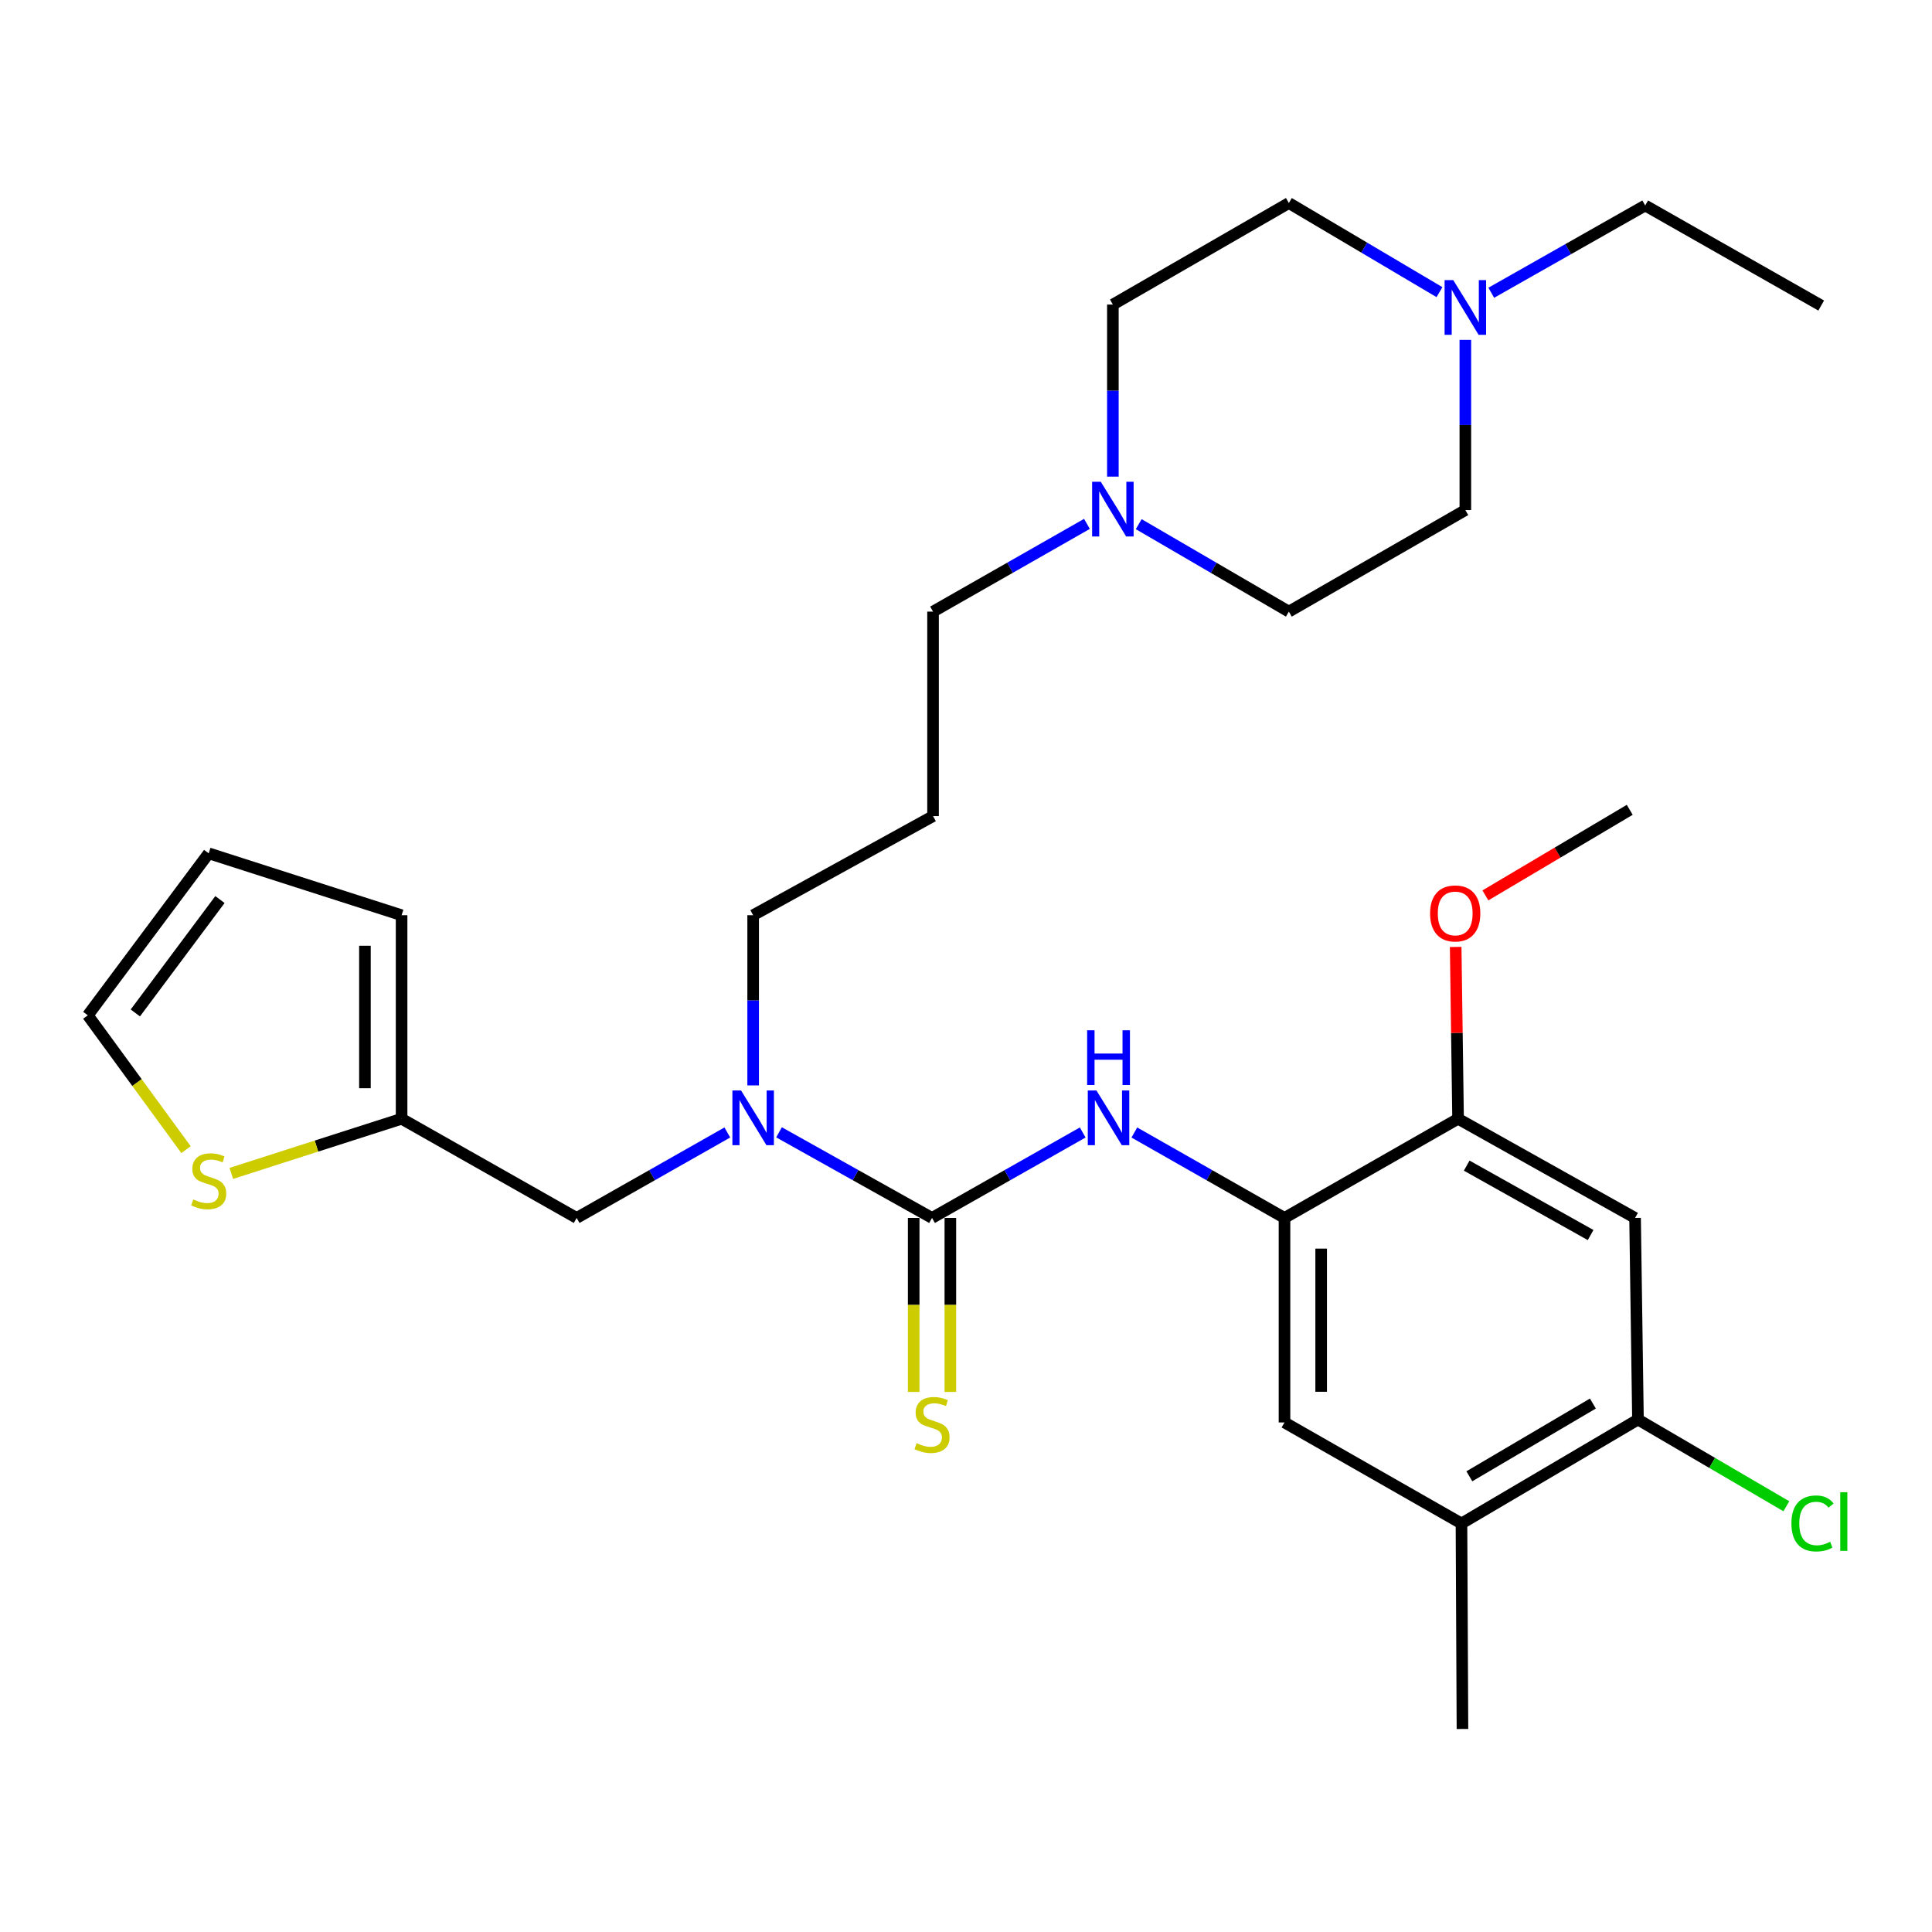 <?xml version='1.0' encoding='iso-8859-1'?>
<svg version='1.1' baseProfile='full'
              xmlns='http://www.w3.org/2000/svg'
                      xmlns:rdkit='http://www.rdkit.org/xml'
                      xmlns:xlink='http://www.w3.org/1999/xlink'
                  xml:space='preserve'
width='1000px' height='1000px' viewBox='0 0 1000 1000'>
<!-- END OF HEADER -->
<rect style='opacity:1.0;fill:#FFFFFF;stroke:none' width='1000' height='1000' x='0' y='0'> </rect>
<path class='bond-0' d='M 482.414,630.401 L 521.412,608.283' style='fill:none;fill-rule:evenodd;stroke:#000000;stroke-width:6px;stroke-linecap:butt;stroke-linejoin:miter;stroke-opacity:1' />
<path class='bond-0' d='M 521.412,608.283 L 560.41,586.165' style='fill:none;fill-rule:evenodd;stroke:#0000FF;stroke-width:6px;stroke-linecap:butt;stroke-linejoin:miter;stroke-opacity:1' />
<path class='bond-2' d='M 482.414,630.401 L 442.817,608.241' style='fill:none;fill-rule:evenodd;stroke:#000000;stroke-width:6px;stroke-linecap:butt;stroke-linejoin:miter;stroke-opacity:1' />
<path class='bond-2' d='M 442.817,608.241 L 403.221,586.08' style='fill:none;fill-rule:evenodd;stroke:#0000FF;stroke-width:6px;stroke-linecap:butt;stroke-linejoin:miter;stroke-opacity:1' />
<path class='bond-12' d='M 472.925,630.401 L 472.925,675.43' style='fill:none;fill-rule:evenodd;stroke:#000000;stroke-width:6px;stroke-linecap:butt;stroke-linejoin:miter;stroke-opacity:1' />
<path class='bond-12' d='M 472.925,675.43 L 472.925,720.459' style='fill:none;fill-rule:evenodd;stroke:#CCCC00;stroke-width:6px;stroke-linecap:butt;stroke-linejoin:miter;stroke-opacity:1' />
<path class='bond-12' d='M 491.902,630.401 L 491.902,675.43' style='fill:none;fill-rule:evenodd;stroke:#000000;stroke-width:6px;stroke-linecap:butt;stroke-linejoin:miter;stroke-opacity:1' />
<path class='bond-12' d='M 491.902,675.43 L 491.902,720.459' style='fill:none;fill-rule:evenodd;stroke:#CCCC00;stroke-width:6px;stroke-linecap:butt;stroke-linejoin:miter;stroke-opacity:1' />
<path class='bond-1' d='M 587.136,586.185 L 625.994,608.293' style='fill:none;fill-rule:evenodd;stroke:#0000FF;stroke-width:6px;stroke-linecap:butt;stroke-linejoin:miter;stroke-opacity:1' />
<path class='bond-1' d='M 625.994,608.293 L 664.853,630.401' style='fill:none;fill-rule:evenodd;stroke:#000000;stroke-width:6px;stroke-linecap:butt;stroke-linejoin:miter;stroke-opacity:1' />
<path class='bond-4' d='M 664.853,630.401 L 754.697,579.07' style='fill:none;fill-rule:evenodd;stroke:#000000;stroke-width:6px;stroke-linecap:butt;stroke-linejoin:miter;stroke-opacity:1' />
<path class='bond-6' d='M 664.853,630.401 L 664.853,736.26' style='fill:none;fill-rule:evenodd;stroke:#000000;stroke-width:6px;stroke-linecap:butt;stroke-linejoin:miter;stroke-opacity:1' />
<path class='bond-6' d='M 683.83,646.28 L 683.83,720.381' style='fill:none;fill-rule:evenodd;stroke:#000000;stroke-width:6px;stroke-linecap:butt;stroke-linejoin:miter;stroke-opacity:1' />
<path class='bond-13' d='M 376.463,586.166 L 337.47,608.284' style='fill:none;fill-rule:evenodd;stroke:#0000FF;stroke-width:6px;stroke-linecap:butt;stroke-linejoin:miter;stroke-opacity:1' />
<path class='bond-13' d='M 337.47,608.284 L 298.477,630.401' style='fill:none;fill-rule:evenodd;stroke:#000000;stroke-width:6px;stroke-linecap:butt;stroke-linejoin:miter;stroke-opacity:1' />
<path class='bond-25' d='M 389.829,561.803 L 389.829,517.76' style='fill:none;fill-rule:evenodd;stroke:#0000FF;stroke-width:6px;stroke-linecap:butt;stroke-linejoin:miter;stroke-opacity:1' />
<path class='bond-25' d='M 389.829,517.76 L 389.829,473.717' style='fill:none;fill-rule:evenodd;stroke:#000000;stroke-width:6px;stroke-linecap:butt;stroke-linejoin:miter;stroke-opacity:1' />
<path class='bond-3' d='M 846.313,630.401 L 754.697,579.07' style='fill:none;fill-rule:evenodd;stroke:#000000;stroke-width:6px;stroke-linecap:butt;stroke-linejoin:miter;stroke-opacity:1' />
<path class='bond-3' d='M 823.295,639.257 L 759.164,603.324' style='fill:none;fill-rule:evenodd;stroke:#000000;stroke-width:6px;stroke-linecap:butt;stroke-linejoin:miter;stroke-opacity:1' />
<path class='bond-31' d='M 846.313,630.401 L 847.81,734.752' style='fill:none;fill-rule:evenodd;stroke:#000000;stroke-width:6px;stroke-linecap:butt;stroke-linejoin:miter;stroke-opacity:1' />
<path class='bond-23' d='M 754.697,579.07 L 754.076,534.602' style='fill:none;fill-rule:evenodd;stroke:#000000;stroke-width:6px;stroke-linecap:butt;stroke-linejoin:miter;stroke-opacity:1' />
<path class='bond-23' d='M 754.076,534.602 L 753.454,490.135' style='fill:none;fill-rule:evenodd;stroke:#FF0000;stroke-width:6px;stroke-linecap:butt;stroke-linejoin:miter;stroke-opacity:1' />
<path class='bond-5' d='M 847.81,734.752 L 756.458,788.551' style='fill:none;fill-rule:evenodd;stroke:#000000;stroke-width:6px;stroke-linecap:butt;stroke-linejoin:miter;stroke-opacity:1' />
<path class='bond-5' d='M 824.477,726.47 L 760.531,764.129' style='fill:none;fill-rule:evenodd;stroke:#000000;stroke-width:6px;stroke-linecap:butt;stroke-linejoin:miter;stroke-opacity:1' />
<path class='bond-22' d='M 847.81,734.752 L 886.212,757.195' style='fill:none;fill-rule:evenodd;stroke:#000000;stroke-width:6px;stroke-linecap:butt;stroke-linejoin:miter;stroke-opacity:1' />
<path class='bond-22' d='M 886.212,757.195 L 924.613,779.639' style='fill:none;fill-rule:evenodd;stroke:#00CC00;stroke-width:6px;stroke-linecap:butt;stroke-linejoin:miter;stroke-opacity:1' />
<path class='bond-10' d='M 664.853,736.26 L 756.458,788.551' style='fill:none;fill-rule:evenodd;stroke:#000000;stroke-width:6px;stroke-linecap:butt;stroke-linejoin:miter;stroke-opacity:1' />
<path class='bond-7' d='M 207.863,579.07 L 298.477,630.401' style='fill:none;fill-rule:evenodd;stroke:#000000;stroke-width:6px;stroke-linecap:butt;stroke-linejoin:miter;stroke-opacity:1' />
<path class='bond-11' d='M 207.863,579.07 L 163.795,593.211' style='fill:none;fill-rule:evenodd;stroke:#000000;stroke-width:6px;stroke-linecap:butt;stroke-linejoin:miter;stroke-opacity:1' />
<path class='bond-11' d='M 163.795,593.211 L 119.726,607.353' style='fill:none;fill-rule:evenodd;stroke:#CCCC00;stroke-width:6px;stroke-linecap:butt;stroke-linejoin:miter;stroke-opacity:1' />
<path class='bond-15' d='M 207.863,579.07 L 207.863,473.717' style='fill:none;fill-rule:evenodd;stroke:#000000;stroke-width:6px;stroke-linecap:butt;stroke-linejoin:miter;stroke-opacity:1' />
<path class='bond-15' d='M 188.887,563.267 L 188.887,489.52' style='fill:none;fill-rule:evenodd;stroke:#000000;stroke-width:6px;stroke-linecap:butt;stroke-linejoin:miter;stroke-opacity:1' />
<path class='bond-8' d='M 562.603,271.158 L 522.772,293.863' style='fill:none;fill-rule:evenodd;stroke:#0000FF;stroke-width:6px;stroke-linecap:butt;stroke-linejoin:miter;stroke-opacity:1' />
<path class='bond-8' d='M 522.772,293.863 L 482.941,316.569' style='fill:none;fill-rule:evenodd;stroke:#000000;stroke-width:6px;stroke-linecap:butt;stroke-linejoin:miter;stroke-opacity:1' />
<path class='bond-18' d='M 589.397,271.3 L 628.253,293.935' style='fill:none;fill-rule:evenodd;stroke:#0000FF;stroke-width:6px;stroke-linecap:butt;stroke-linejoin:miter;stroke-opacity:1' />
<path class='bond-18' d='M 628.253,293.935 L 667.11,316.569' style='fill:none;fill-rule:evenodd;stroke:#000000;stroke-width:6px;stroke-linecap:butt;stroke-linejoin:miter;stroke-opacity:1' />
<path class='bond-20' d='M 576.021,246.702 L 576.021,202.171' style='fill:none;fill-rule:evenodd;stroke:#0000FF;stroke-width:6px;stroke-linecap:butt;stroke-linejoin:miter;stroke-opacity:1' />
<path class='bond-20' d='M 576.021,202.171 L 576.021,157.64' style='fill:none;fill-rule:evenodd;stroke:#000000;stroke-width:6px;stroke-linecap:butt;stroke-linejoin:miter;stroke-opacity:1' />
<path class='bond-9' d='M 745.068,151.212 L 706.089,128.148' style='fill:none;fill-rule:evenodd;stroke:#0000FF;stroke-width:6px;stroke-linecap:butt;stroke-linejoin:miter;stroke-opacity:1' />
<path class='bond-9' d='M 706.089,128.148 L 667.11,105.085' style='fill:none;fill-rule:evenodd;stroke:#000000;stroke-width:6px;stroke-linecap:butt;stroke-linejoin:miter;stroke-opacity:1' />
<path class='bond-26' d='M 771.876,151.531 L 811.714,128.946' style='fill:none;fill-rule:evenodd;stroke:#0000FF;stroke-width:6px;stroke-linecap:butt;stroke-linejoin:miter;stroke-opacity:1' />
<path class='bond-26' d='M 811.714,128.946 L 851.552,106.36' style='fill:none;fill-rule:evenodd;stroke:#000000;stroke-width:6px;stroke-linecap:butt;stroke-linejoin:miter;stroke-opacity:1' />
<path class='bond-32' d='M 758.461,175.919 L 758.461,219.967' style='fill:none;fill-rule:evenodd;stroke:#0000FF;stroke-width:6px;stroke-linecap:butt;stroke-linejoin:miter;stroke-opacity:1' />
<path class='bond-32' d='M 758.461,219.967 L 758.461,264.014' style='fill:none;fill-rule:evenodd;stroke:#000000;stroke-width:6px;stroke-linecap:butt;stroke-linejoin:miter;stroke-opacity:1' />
<path class='bond-27' d='M 756.458,788.551 L 756.964,894.915' style='fill:none;fill-rule:evenodd;stroke:#000000;stroke-width:6px;stroke-linecap:butt;stroke-linejoin:miter;stroke-opacity:1' />
<path class='bond-14' d='M 96.294,595.063 L 70.874,560.293' style='fill:none;fill-rule:evenodd;stroke:#CCCC00;stroke-width:6px;stroke-linecap:butt;stroke-linejoin:miter;stroke-opacity:1' />
<path class='bond-14' d='M 70.874,560.293 L 45.455,525.524' style='fill:none;fill-rule:evenodd;stroke:#000000;stroke-width:6px;stroke-linecap:butt;stroke-linejoin:miter;stroke-opacity:1' />
<path class='bond-30' d='M 45.455,525.524 L 108.025,441.678' style='fill:none;fill-rule:evenodd;stroke:#000000;stroke-width:6px;stroke-linecap:butt;stroke-linejoin:miter;stroke-opacity:1' />
<path class='bond-30' d='M 70.049,524.296 L 113.848,465.605' style='fill:none;fill-rule:evenodd;stroke:#000000;stroke-width:6px;stroke-linecap:butt;stroke-linejoin:miter;stroke-opacity:1' />
<path class='bond-16' d='M 207.863,473.717 L 108.025,441.678' style='fill:none;fill-rule:evenodd;stroke:#000000;stroke-width:6px;stroke-linecap:butt;stroke-linejoin:miter;stroke-opacity:1' />
<path class='bond-17' d='M 758.461,264.014 L 667.11,316.569' style='fill:none;fill-rule:evenodd;stroke:#000000;stroke-width:6px;stroke-linecap:butt;stroke-linejoin:miter;stroke-opacity:1' />
<path class='bond-19' d='M 667.11,105.085 L 576.021,157.64' style='fill:none;fill-rule:evenodd;stroke:#000000;stroke-width:6px;stroke-linecap:butt;stroke-linejoin:miter;stroke-opacity:1' />
<path class='bond-21' d='M 482.941,422.417 L 389.829,473.717' style='fill:none;fill-rule:evenodd;stroke:#000000;stroke-width:6px;stroke-linecap:butt;stroke-linejoin:miter;stroke-opacity:1' />
<path class='bond-24' d='M 482.941,422.417 L 482.941,316.569' style='fill:none;fill-rule:evenodd;stroke:#000000;stroke-width:6px;stroke-linecap:butt;stroke-linejoin:miter;stroke-opacity:1' />
<path class='bond-28' d='M 768.836,463.452 L 806.193,441.306' style='fill:none;fill-rule:evenodd;stroke:#FF0000;stroke-width:6px;stroke-linecap:butt;stroke-linejoin:miter;stroke-opacity:1' />
<path class='bond-28' d='M 806.193,441.306 L 843.551,419.159' style='fill:none;fill-rule:evenodd;stroke:#000000;stroke-width:6px;stroke-linecap:butt;stroke-linejoin:miter;stroke-opacity:1' />
<path class='bond-29' d='M 851.552,106.36 L 942.651,158.146' style='fill:none;fill-rule:evenodd;stroke:#000000;stroke-width:6px;stroke-linecap:butt;stroke-linejoin:miter;stroke-opacity:1' />
<path  class='atom-1' d='M 567.516 564.425
L 576.796 579.425
Q 577.716 580.905, 579.196 583.585
Q 580.676 586.265, 580.756 586.425
L 580.756 564.425
L 584.516 564.425
L 584.516 592.745
L 580.636 592.745
L 570.676 576.345
Q 569.516 574.425, 568.276 572.225
Q 567.076 570.025, 566.716 569.345
L 566.716 592.745
L 563.036 592.745
L 563.036 564.425
L 567.516 564.425
' fill='#0000FF'/>
<path  class='atom-1' d='M 562.696 533.273
L 566.536 533.273
L 566.536 545.313
L 581.016 545.313
L 581.016 533.273
L 584.856 533.273
L 584.856 561.593
L 581.016 561.593
L 581.016 548.513
L 566.536 548.513
L 566.536 561.593
L 562.696 561.593
L 562.696 533.273
' fill='#0000FF'/>
<path  class='atom-3' d='M 383.569 564.425
L 392.849 579.425
Q 393.769 580.905, 395.249 583.585
Q 396.729 586.265, 396.809 586.425
L 396.809 564.425
L 400.569 564.425
L 400.569 592.745
L 396.689 592.745
L 386.729 576.345
Q 385.569 574.425, 384.329 572.225
Q 383.129 570.025, 382.769 569.345
L 382.769 592.745
L 379.089 592.745
L 379.089 564.425
L 383.569 564.425
' fill='#0000FF'/>
<path  class='atom-9' d='M 569.761 249.348
L 579.041 264.348
Q 579.961 265.828, 581.441 268.508
Q 582.921 271.188, 583.001 271.348
L 583.001 249.348
L 586.761 249.348
L 586.761 277.668
L 582.881 277.668
L 572.921 261.268
Q 571.761 259.348, 570.521 257.148
Q 569.321 254.948, 568.961 254.268
L 568.961 277.668
L 565.281 277.668
L 565.281 249.348
L 569.761 249.348
' fill='#0000FF'/>
<path  class='atom-10' d='M 752.201 144.977
L 761.481 159.977
Q 762.401 161.457, 763.881 164.137
Q 765.361 166.817, 765.441 166.977
L 765.441 144.977
L 769.201 144.977
L 769.201 173.297
L 765.321 173.297
L 755.361 156.897
Q 754.201 154.977, 752.961 152.777
Q 751.761 150.577, 751.401 149.897
L 751.401 173.297
L 747.721 173.297
L 747.721 144.977
L 752.201 144.977
' fill='#0000FF'/>
<path  class='atom-12' d='M 100.025 620.828
Q 100.345 620.948, 101.665 621.508
Q 102.985 622.068, 104.425 622.428
Q 105.905 622.748, 107.345 622.748
Q 110.025 622.748, 111.585 621.468
Q 113.145 620.148, 113.145 617.868
Q 113.145 616.308, 112.345 615.348
Q 111.585 614.388, 110.385 613.868
Q 109.185 613.348, 107.185 612.748
Q 104.665 611.988, 103.145 611.268
Q 101.665 610.548, 100.585 609.028
Q 99.545 607.508, 99.545 604.948
Q 99.545 601.388, 101.945 599.188
Q 104.385 596.988, 109.185 596.988
Q 112.465 596.988, 116.185 598.548
L 115.265 601.628
Q 111.865 600.228, 109.305 600.228
Q 106.545 600.228, 105.025 601.388
Q 103.505 602.508, 103.545 604.468
Q 103.545 605.988, 104.305 606.908
Q 105.105 607.828, 106.225 608.348
Q 107.385 608.868, 109.305 609.468
Q 111.865 610.268, 113.385 611.068
Q 114.905 611.868, 115.985 613.508
Q 117.105 615.108, 117.105 617.868
Q 117.105 621.788, 114.465 623.908
Q 111.865 625.988, 107.505 625.988
Q 104.985 625.988, 103.065 625.428
Q 101.185 624.908, 98.945 623.988
L 100.025 620.828
' fill='#CCCC00'/>
<path  class='atom-13' d='M 474.414 746.971
Q 474.734 747.091, 476.054 747.651
Q 477.374 748.211, 478.814 748.571
Q 480.294 748.891, 481.734 748.891
Q 484.414 748.891, 485.974 747.611
Q 487.534 746.291, 487.534 744.011
Q 487.534 742.451, 486.734 741.491
Q 485.974 740.531, 484.774 740.011
Q 483.574 739.491, 481.574 738.891
Q 479.054 738.131, 477.534 737.411
Q 476.054 736.691, 474.974 735.171
Q 473.934 733.651, 473.934 731.091
Q 473.934 727.531, 476.334 725.331
Q 478.774 723.131, 483.574 723.131
Q 486.854 723.131, 490.574 724.691
L 489.654 727.771
Q 486.254 726.371, 483.694 726.371
Q 480.934 726.371, 479.414 727.531
Q 477.894 728.651, 477.934 730.611
Q 477.934 732.131, 478.694 733.051
Q 479.494 733.971, 480.614 734.491
Q 481.774 735.011, 483.694 735.611
Q 486.254 736.411, 487.774 737.211
Q 489.294 738.011, 490.374 739.651
Q 491.494 741.251, 491.494 744.011
Q 491.494 747.931, 488.854 750.051
Q 486.254 752.131, 481.894 752.131
Q 479.374 752.131, 477.454 751.571
Q 475.574 751.051, 473.334 750.131
L 474.414 746.971
' fill='#CCCC00'/>
<path  class='atom-23' d='M 927.229 788.529
Q 927.229 781.489, 930.509 777.809
Q 933.829 774.089, 940.109 774.089
Q 945.949 774.089, 949.069 778.209
L 946.429 780.369
Q 944.149 777.369, 940.109 777.369
Q 935.829 777.369, 933.549 780.249
Q 931.309 783.089, 931.309 788.529
Q 931.309 794.129, 933.629 797.009
Q 935.989 799.889, 940.549 799.889
Q 943.669 799.889, 947.309 798.009
L 948.429 801.009
Q 946.949 801.969, 944.709 802.529
Q 942.469 803.089, 939.989 803.089
Q 933.829 803.089, 930.509 799.329
Q 927.229 795.569, 927.229 788.529
' fill='#00CC00'/>
<path  class='atom-23' d='M 952.509 772.369
L 956.189 772.369
L 956.189 802.729
L 952.509 802.729
L 952.509 772.369
' fill='#00CC00'/>
<path  class='atom-24' d='M 740.211 472.796
Q 740.211 465.996, 743.571 462.196
Q 746.931 458.396, 753.211 458.396
Q 759.491 458.396, 762.851 462.196
Q 766.211 465.996, 766.211 472.796
Q 766.211 479.676, 762.811 483.596
Q 759.411 487.476, 753.211 487.476
Q 746.971 487.476, 743.571 483.596
Q 740.211 479.716, 740.211 472.796
M 753.211 484.276
Q 757.531 484.276, 759.851 481.396
Q 762.211 478.476, 762.211 472.796
Q 762.211 467.236, 759.851 464.436
Q 757.531 461.596, 753.211 461.596
Q 748.891 461.596, 746.531 464.396
Q 744.211 467.196, 744.211 472.796
Q 744.211 478.516, 746.531 481.396
Q 748.891 484.276, 753.211 484.276
' fill='#FF0000'/>
</svg>
